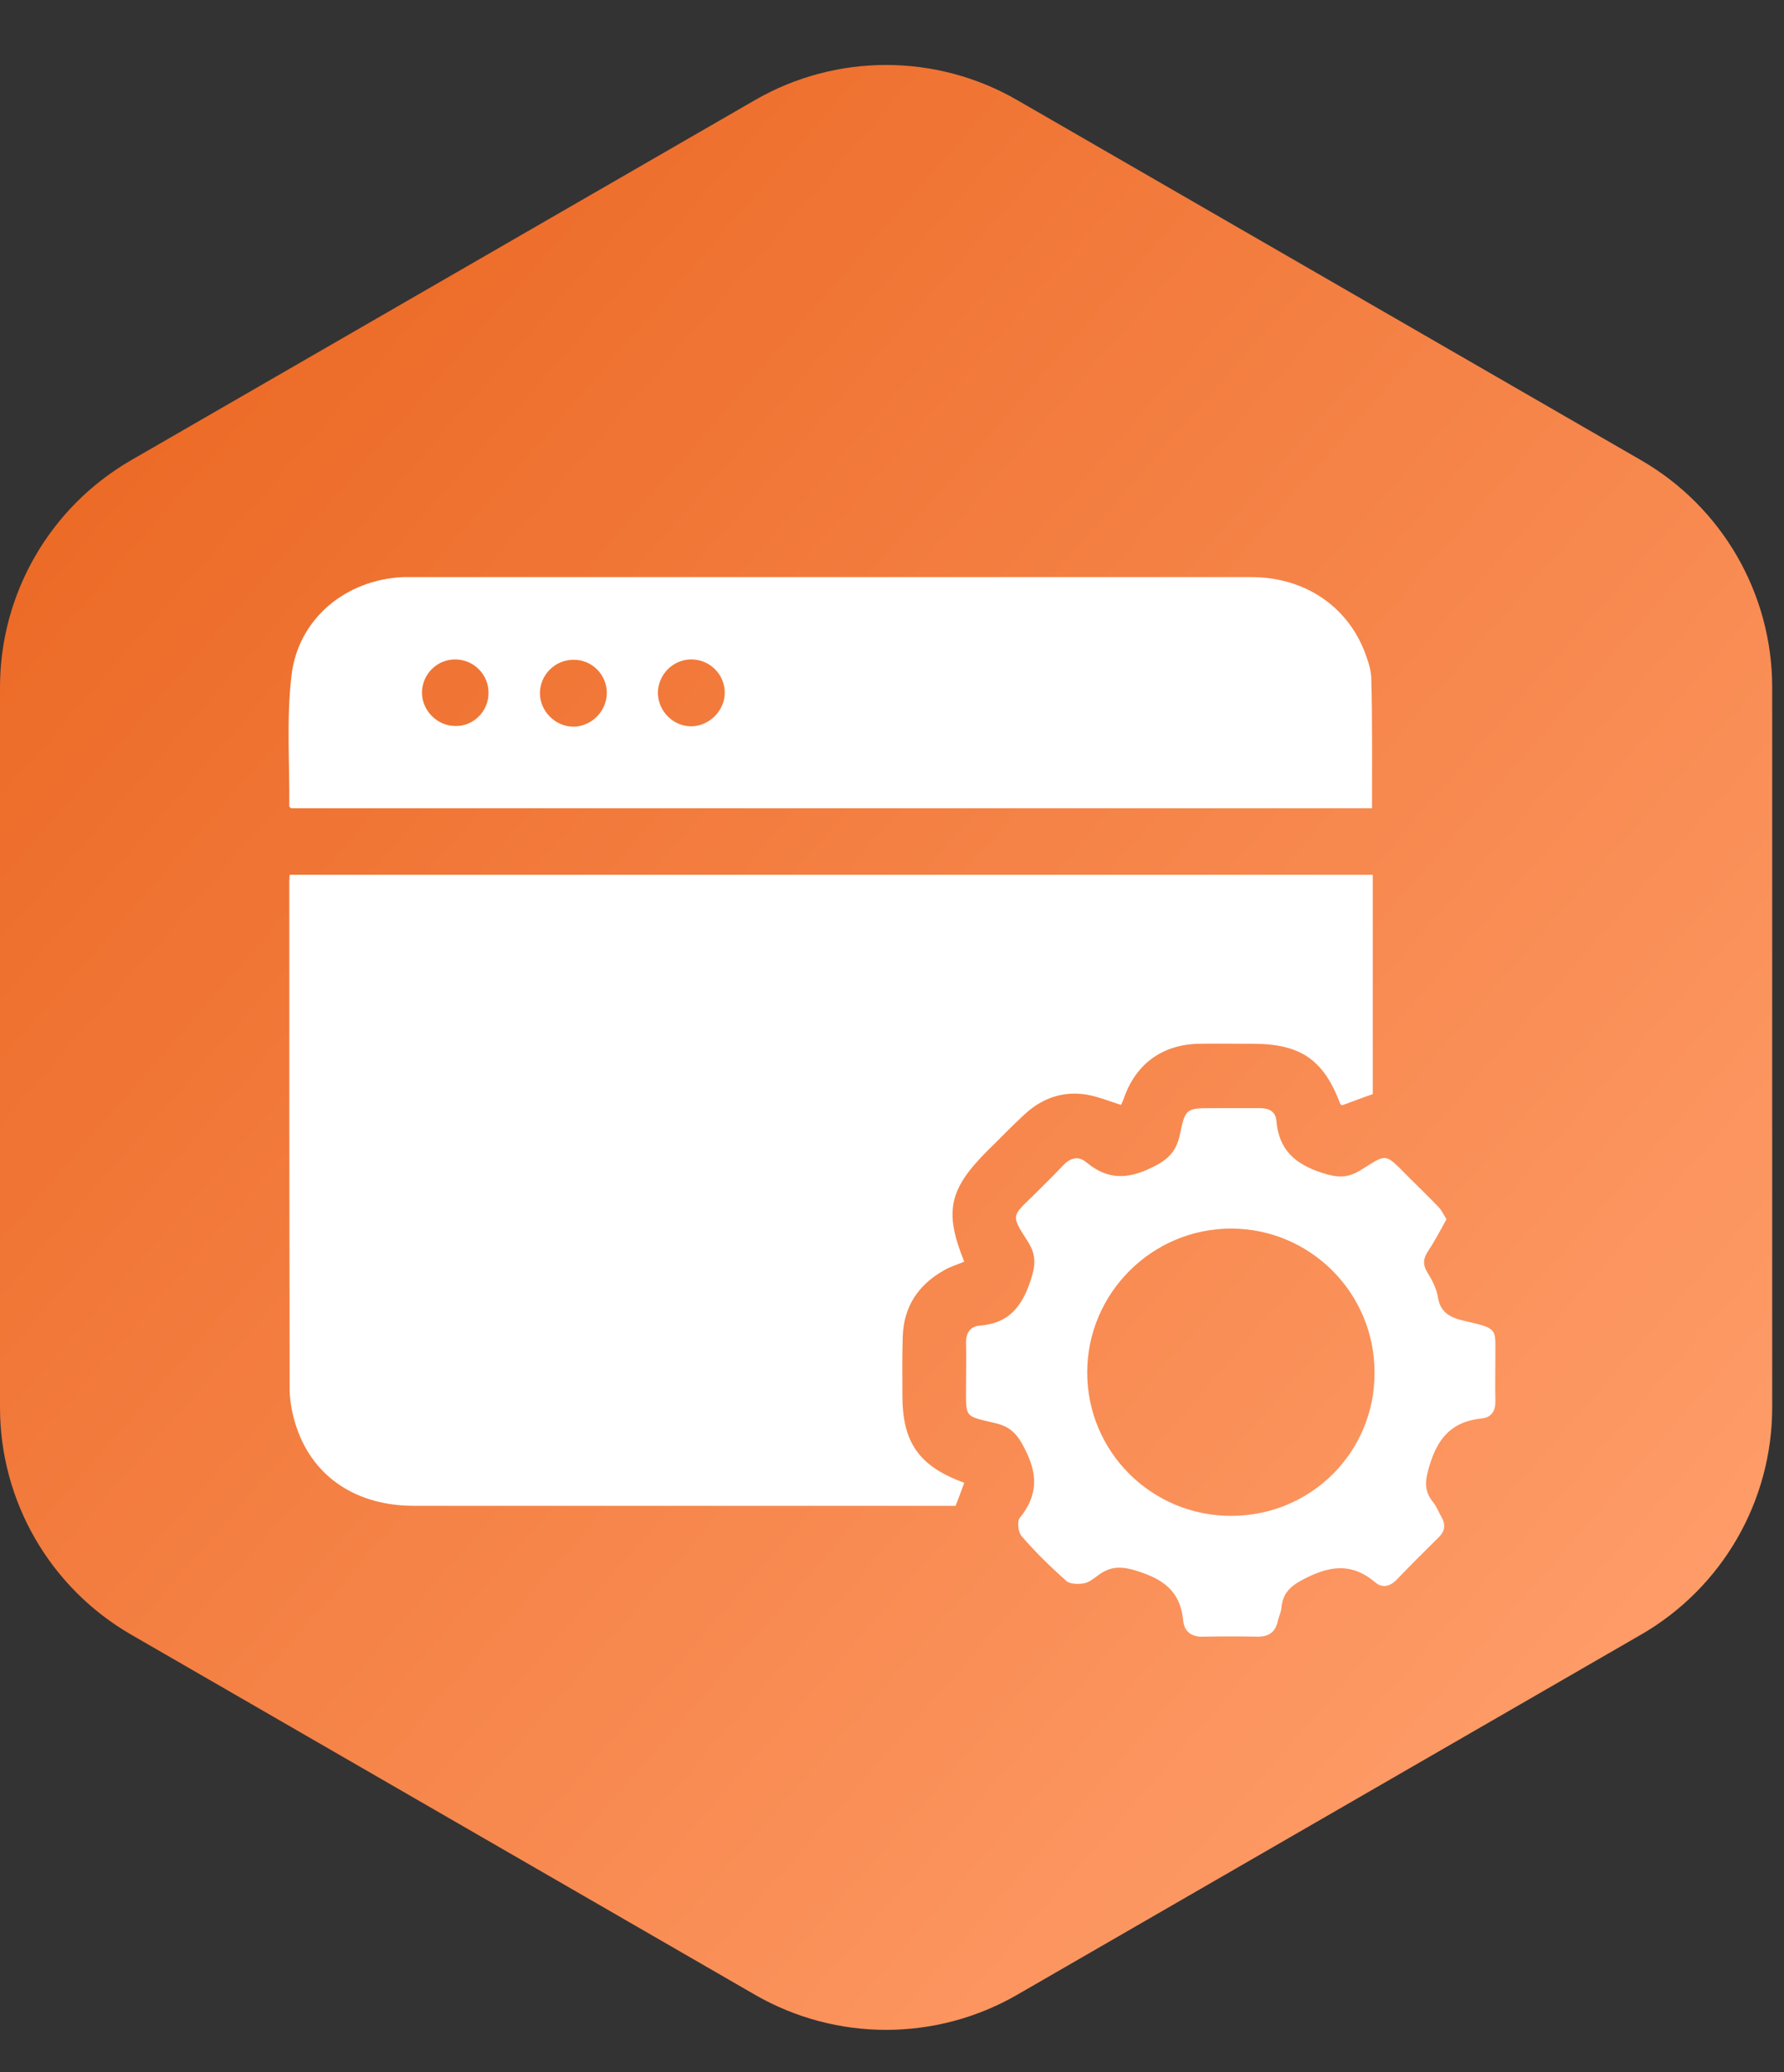 <svg width="68" height="79" viewBox="0 0 68 79" fill="none" xmlns="http://www.w3.org/2000/svg">
<rect x="0" y="0" width="68" height="79" fill="#333333" stroke="none"/>
<path d="M28.775 3.817C31.869 2.03 35.681 2.03 38.775 3.817L62.55 17.543C65.644 19.329 67.55 22.631 67.55 26.203V53.656C67.55 57.229 65.644 60.53 62.55 62.316L38.775 76.043C35.681 77.829 31.869 77.829 28.775 76.043L5 62.316C1.906 60.53 0 57.229 0 53.656V26.203C0 22.631 1.906 19.329 5 17.543L28.775 3.817Z" fill="url(#paint0_linear_11_1036)"/>
<path d="M36.425 57.404C36.233 57.404 36.082 57.404 35.931 57.404C29.215 57.404 22.485 57.404 15.769 57.404C13.603 57.404 11.959 56.322 11.314 54.444C11.15 53.978 11.054 53.484 11.04 52.991C11.027 46.521 11.027 40.065 11.027 33.596C11.027 33.527 11.04 33.459 11.04 33.349C24.802 33.349 38.55 33.349 52.325 33.349C52.325 36.159 52.325 38.941 52.325 41.71C51.927 41.847 51.543 41.998 51.16 42.135C51.146 42.121 51.105 42.108 51.091 42.094C50.461 40.408 49.583 39.791 47.76 39.791C47.061 39.791 46.362 39.778 45.663 39.791C44.279 39.832 43.278 40.572 42.826 41.902C42.798 41.984 42.757 42.053 42.73 42.121C42.291 41.984 41.894 41.82 41.469 41.738C40.551 41.573 39.742 41.847 39.057 42.478C38.563 42.93 38.111 43.41 37.631 43.876C36.164 45.343 35.986 46.206 36.754 48.097C36.493 48.207 36.206 48.289 35.959 48.44C34.999 48.988 34.451 49.811 34.41 50.935C34.383 51.689 34.396 52.443 34.396 53.196C34.396 54.992 35.027 55.897 36.754 56.527C36.658 56.801 36.548 57.075 36.425 57.404Z" fill="white"/>
<path d="M52.297 30.813C38.55 30.813 24.829 30.813 11.095 30.813C11.068 30.786 11.027 30.759 11.027 30.731C11.04 29.073 10.917 27.4 11.109 25.769C11.355 23.59 13.178 22.096 15.371 22C15.467 22 15.577 22 15.673 22C26.351 22 37.014 22 47.692 22C49.789 22 51.461 23.179 52.092 25.057C52.188 25.331 52.27 25.619 52.27 25.906C52.311 27.51 52.297 29.128 52.297 30.813ZM21.855 25.152C21.156 25.152 20.58 25.728 20.58 26.427C20.58 27.113 21.169 27.702 21.855 27.702C22.54 27.702 23.13 27.113 23.13 26.413C23.13 25.715 22.554 25.139 21.855 25.152ZM25.076 26.427C25.09 27.126 25.679 27.702 26.364 27.688C27.05 27.675 27.639 27.072 27.625 26.386C27.612 25.687 27.036 25.125 26.323 25.139C25.638 25.152 25.076 25.728 25.076 26.427ZM18.62 26.427C18.634 25.728 18.072 25.152 17.373 25.139C16.674 25.125 16.098 25.687 16.084 26.386C16.071 27.072 16.66 27.675 17.345 27.675C18.031 27.702 18.62 27.126 18.62 26.427Z" fill="white"/>
<path d="M55.135 46.48C54.888 46.932 54.669 47.343 54.422 47.714C54.244 47.988 54.23 48.221 54.408 48.509C54.586 48.796 54.751 49.112 54.806 49.441C54.901 50.057 55.299 50.236 55.834 50.359C57.163 50.66 56.985 50.647 56.999 51.839C56.999 52.346 56.985 52.867 56.999 53.374C57.012 53.758 56.875 54.032 56.478 54.074C55.409 54.183 54.847 54.745 54.518 55.773C54.34 56.349 54.23 56.774 54.614 57.253C54.751 57.418 54.833 57.637 54.943 57.829C55.107 58.117 55.08 58.377 54.833 58.61C54.298 59.145 53.764 59.666 53.243 60.214C52.996 60.474 52.695 60.557 52.421 60.324C51.598 59.625 50.803 59.652 49.83 60.132C49.268 60.406 48.898 60.666 48.843 61.297C48.829 61.461 48.747 61.626 48.706 61.79C48.624 62.202 48.377 62.393 47.952 62.393C47.253 62.38 46.554 62.38 45.855 62.393C45.416 62.407 45.142 62.202 45.101 61.79C45.005 60.803 44.512 60.296 43.539 59.954C42.867 59.721 42.387 59.638 41.825 60.077C41.661 60.2 41.483 60.337 41.291 60.365C41.085 60.392 40.784 60.392 40.647 60.269C40.043 59.734 39.468 59.172 38.947 58.569C38.81 58.419 38.755 57.994 38.878 57.856C39.564 57.007 39.564 56.198 39.057 55.225C38.782 54.677 38.522 54.389 37.933 54.252C36.74 53.964 36.822 54.087 36.822 52.785C36.822 52.251 36.836 51.73 36.822 51.195C36.809 50.825 36.987 50.565 37.33 50.537C38.426 50.455 38.933 49.852 39.276 48.837C39.468 48.262 39.509 47.864 39.194 47.357C38.508 46.288 38.563 46.384 39.427 45.534C39.783 45.178 40.153 44.822 40.51 44.438C40.784 44.15 41.085 44.04 41.414 44.314C42.209 44.972 42.963 44.972 43.909 44.506C44.539 44.205 44.841 43.889 44.978 43.231C45.183 42.245 45.225 42.245 46.239 42.245C46.842 42.245 47.431 42.245 48.034 42.245C48.377 42.245 48.624 42.382 48.651 42.724C48.747 43.821 49.337 44.369 50.392 44.712C50.981 44.904 51.365 44.917 51.872 44.602C52.873 43.985 52.763 43.931 53.654 44.835C54.024 45.205 54.408 45.575 54.778 45.959C54.943 46.11 55.025 46.302 55.135 46.48ZM52.393 52.319C52.393 49.29 49.94 46.836 46.924 46.836C43.909 46.836 41.441 49.304 41.441 52.319C41.441 55.348 43.895 57.788 46.924 57.788C49.967 57.788 52.407 55.362 52.393 52.319Z" fill="white"/>
<defs>
<linearGradient id="paint0_linear_11_1036" x1="7" y1="12.93" x2="66" y2="64.43" gradientUnits="userSpaceOnUse">
<stop stop-color="#EC6A26"/>
<stop offset="1" stop-color="#FF9E6B"/>
</linearGradient>
</defs>
</svg>
